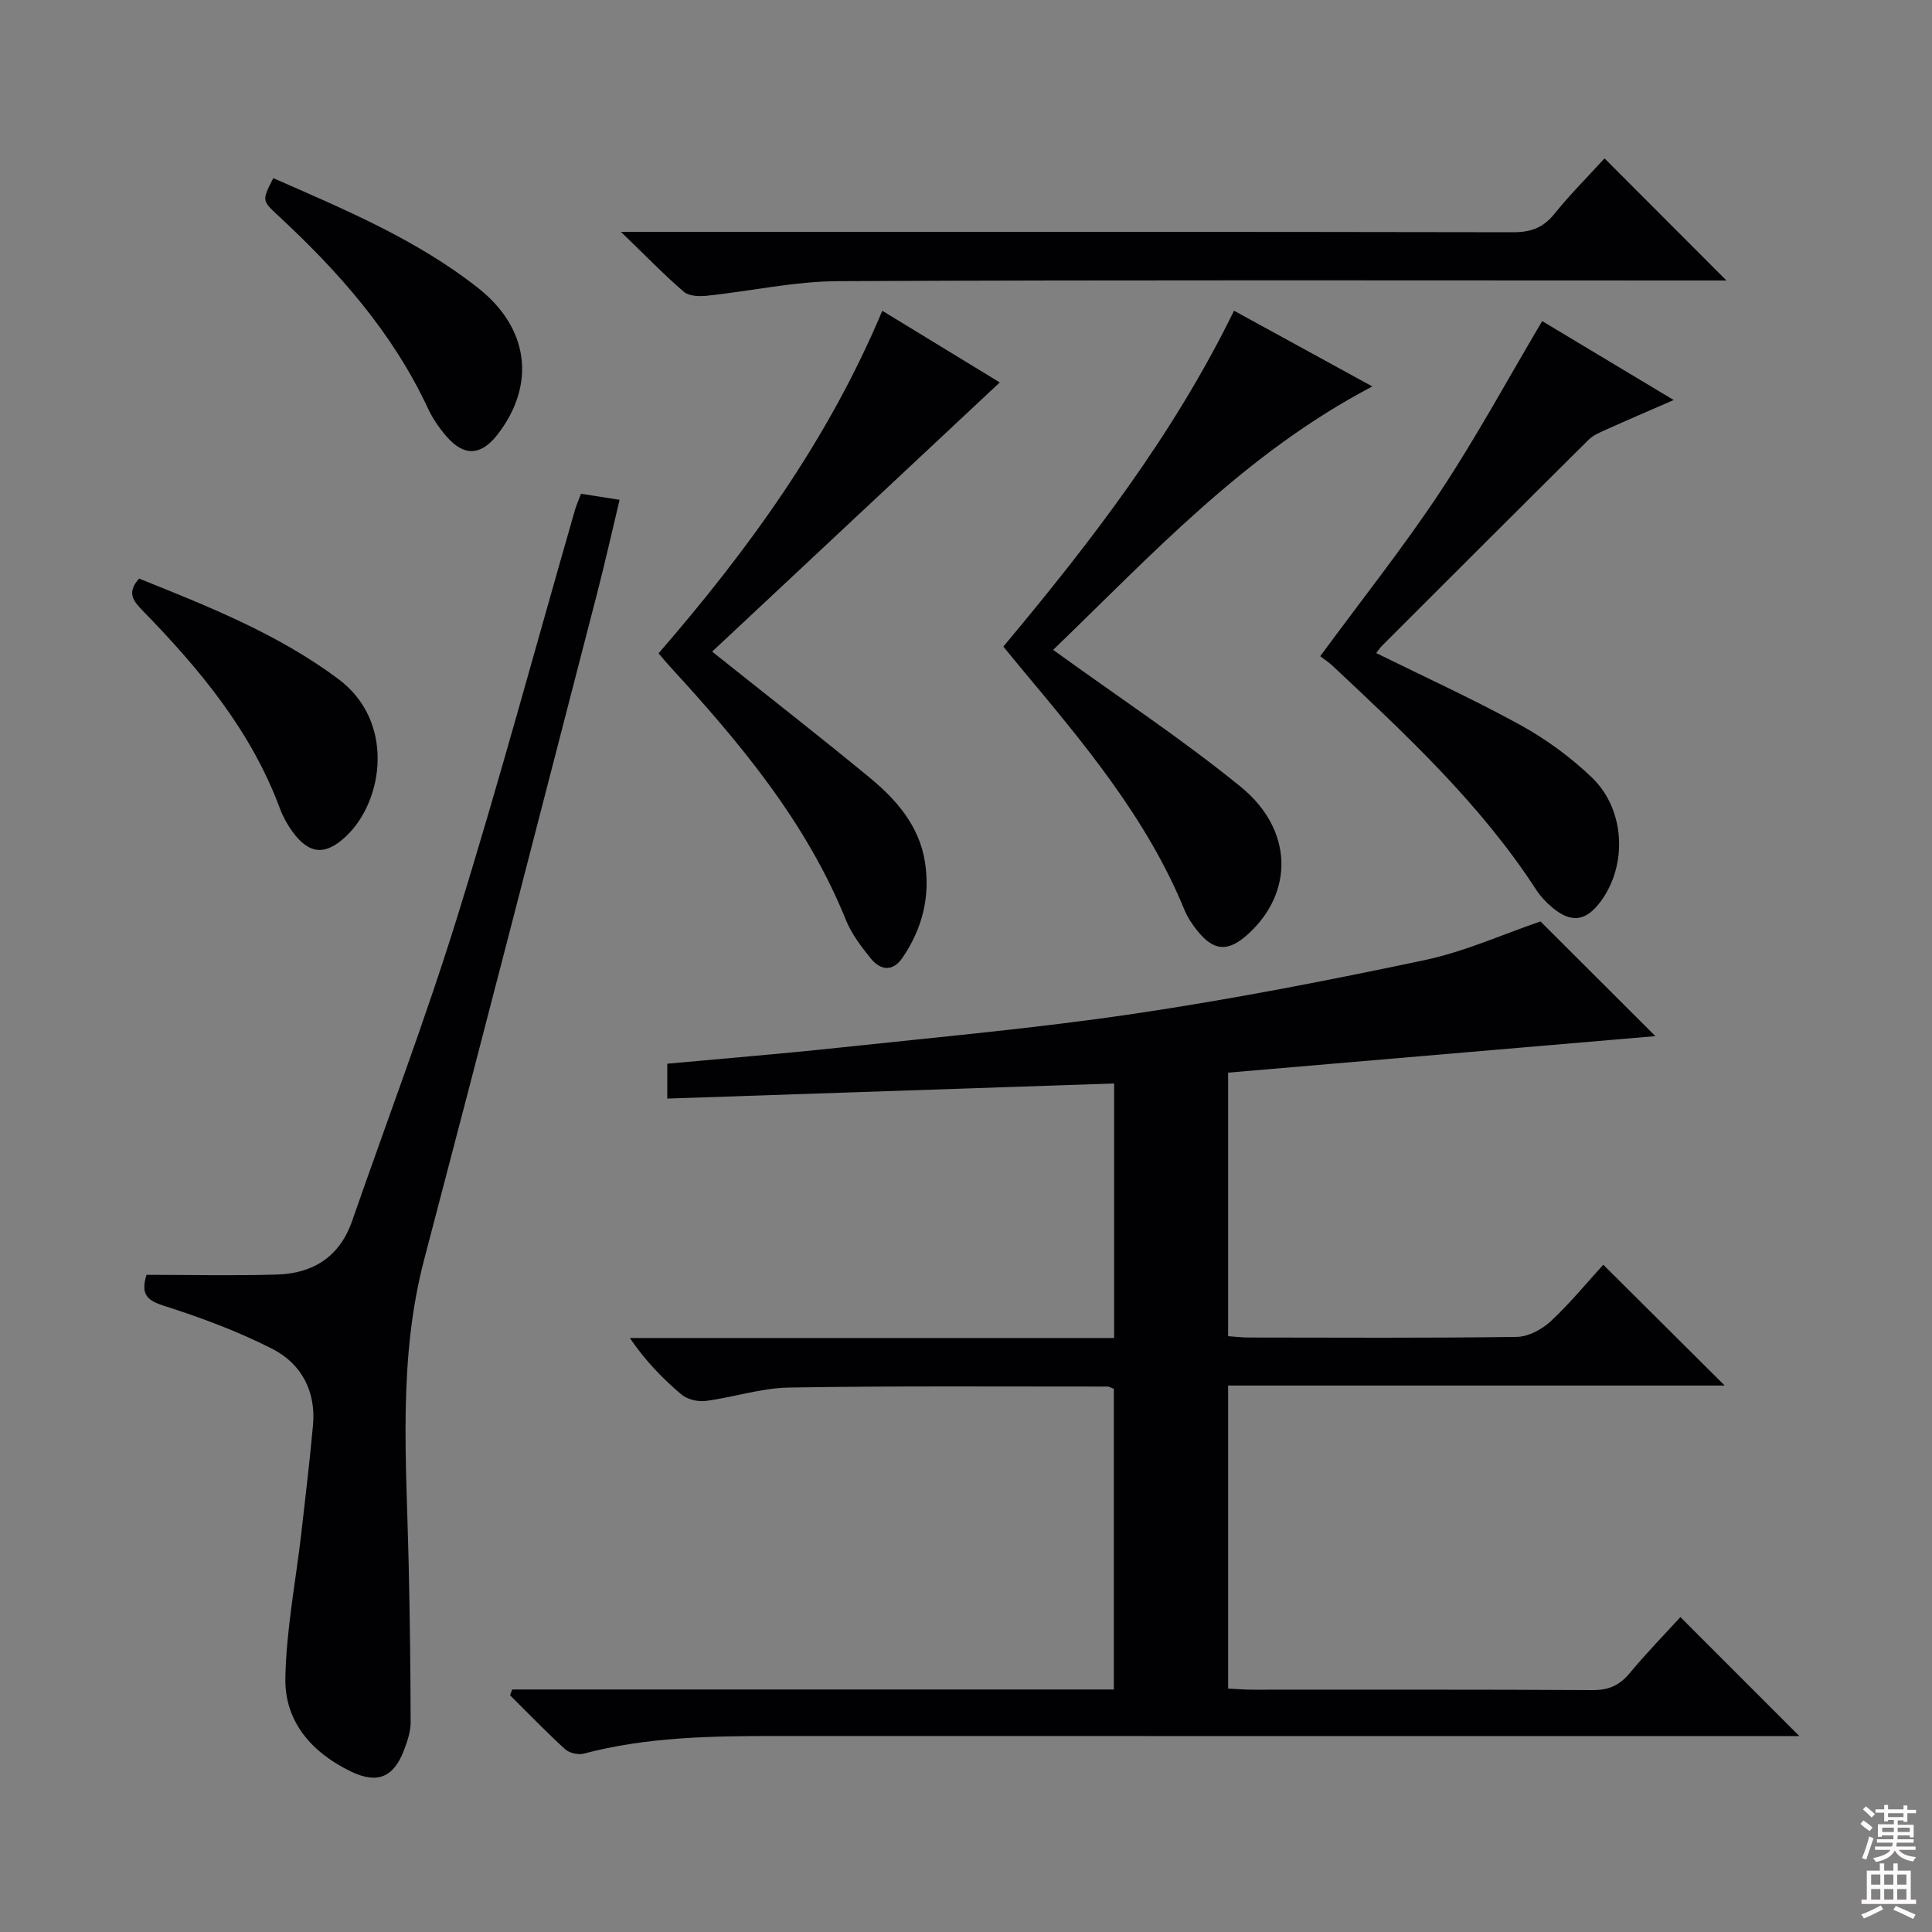 <svg enable-background="new 0 0 400 400" viewBox="0 0 400 400" xmlns="http://www.w3.org/2000/svg"><rect x="0" y="0" width="400" height="400" fill="#808080" stroke="none"/><g fill="#010103"><path d="m106.04 349.79h124.57c0-21.01 0-41.58 0-62.24-.46-.17-.91-.48-1.35-.48-22 .01-44-.16-65.99.21-5.73.1-11.42 2.03-17.17 2.77-1.63.21-3.82-.32-5.04-1.35-3.9-3.3-7.47-7-10.66-11.68h100.27c0-17.87 0-35.11 0-52.7-30.87 1.04-61.53 2.08-92.52 3.13 0-2.84 0-4.89 0-7.22 11.82-1.09 23.55-2.04 35.25-3.29 20.48-2.2 41.02-4.03 61.38-7.05 20.17-2.99 40.22-6.89 60.17-11.11 8.35-1.77 16.31-5.39 23.99-8.01 7.91 7.9 16.08 16.05 23.79 23.75-28.87 2.47-58.57 5.01-88.46 7.56v54.56c1.41.1 2.84.28 4.27.28 18.5.02 37 .13 55.49-.13 2.4-.03 5.24-1.57 7.07-3.27 4-3.73 7.49-8.01 10.84-11.67 8.41 8.36 16.73 16.64 25.14 25.01-33.89 0-68.22 0-102.81 0v62.74c1.74.08 3.35.23 4.96.23 23.5.01 47-.06 70.49.09 3.33.02 5.58-.98 7.68-3.5 3.49-4.2 7.31-8.12 10.51-11.62 8.26 8.26 16.3 16.31 24.62 24.63-1.96 0-4.03 0-6.11 0-68.66 0-137.32.01-205.98-.01-13.31 0-26.59.21-39.59 3.65-1.16.31-3-.13-3.88-.94-3.92-3.57-7.6-7.41-11.37-11.14.15-.41.29-.8.44-1.2z"/><path d="m30.33 263.94c9.19 0 18.12.21 27.05-.06 7.45-.23 12.94-3.69 15.51-11.06 7.3-21 15.22-41.82 21.8-63.04 8.65-27.88 16.26-56.08 24.33-84.13.32-1.1.79-2.15 1.27-3.42 2.49.39 4.88.77 7.99 1.25-1.6 6.66-3.02 13.05-4.66 19.39-11.89 45.96-23.71 91.95-35.79 137.86-5.44 20.68-3.7 41.62-3.23 62.55.25 11.1.4 22.21.42 33.32 0 1.92-.68 3.92-1.38 5.76-2.15 5.65-5.54 7.04-10.99 4.41-8.08-3.91-13.73-10.28-13.57-19.33.18-10.04 2.16-20.05 3.31-30.07.85-7.42 1.73-14.84 2.41-22.27.65-7.03-2.39-12.74-8.38-15.81-7.17-3.67-14.85-6.5-22.54-8.96-3.55-1.14-4.76-2.42-3.55-6.39z"/><path d="m218.04 134.55c13.38 9.68 26.6 18.39 38.82 28.33 10.96 8.92 11.03 21.95 1.49 30.56-4.1 3.7-7.06 3.52-10.49-.78-1.03-1.29-1.99-2.72-2.61-4.23-7.83-19.11-20.94-34.64-33.96-50.23-1.16-1.39-2.29-2.79-3.56-4.33 18.12-21.68 35.17-43.78 47.76-69.54 9.36 5.13 18.49 10.13 28.64 15.68-26.48 13.87-45.91 35.1-66.09 54.54z"/><path d="m273.34 135.86c8.66-11.79 17.26-22.6 24.86-34.08 7.49-11.32 13.98-23.3 21.09-35.3 8.28 4.97 17.34 10.41 27.23 16.34-5.13 2.24-9.48 4.1-13.8 6.04-1.33.6-2.81 1.19-3.81 2.18-14.29 14.17-28.52 28.4-42.75 42.63-.45.45-.81 1-1.23 1.54 10.09 4.98 20.16 9.57 29.83 14.89 5.32 2.93 10.41 6.65 14.8 10.85 6.93 6.63 7.42 18.12 1.88 25.64-3.06 4.16-6.1 4.61-10.06 1.3-1.26-1.05-2.44-2.31-3.33-3.68-11.54-17.77-26.9-32.06-42.2-46.4-.73-.68-1.58-1.23-2.51-1.95z"/><path d="m332.2 32.79c8.48 8.49 16.57 16.59 25.24 25.28-2.01 0-3.72 0-5.44 0-59.5 0-118.99-.14-178.49.14-9.05.04-18.09 2.07-27.14 3.02-1.58.17-3.72.1-4.78-.81-4.14-3.56-7.94-7.5-13.04-12.42h6.75c59.33 0 118.66-.03 177.99.08 3.67.01 6.22-.93 8.53-3.8 3.22-4 6.88-7.65 10.38-11.49z"/><path d="m136.35 135.26c18.73-21.61 35.14-44.25 46.32-70.92 8.5 5.19 16.65 10.16 24.32 14.84-19.99 18.7-39.8 37.24-59.55 55.73 11.26 8.98 22.01 17.36 32.53 26.02 5.58 4.59 10.34 10 11.53 17.53 1.14 7.19-.56 13.83-4.64 19.82-2.01 2.96-4.56 2.66-6.6.13-1.97-2.44-3.96-5.06-5.12-7.93-8.2-20.29-21.93-36.68-36.48-52.53-.68-.73-1.3-1.5-2.31-2.69z"/><path d="m28.8 119.79c14.48 5.82 28.78 11.47 41.31 20.84 11.65 8.72 9.36 25.09 1.57 32.48-4.28 4.06-7.66 3.85-11.15-.95-1.06-1.46-1.96-3.11-2.59-4.8-5.97-16.11-16.69-28.92-28.45-40.98-1.93-1.99-3.29-3.7-.69-6.59z"/><path d="m56.58 36.88c14.72 6.48 29.61 12.66 42.4 22.74 10.51 8.28 12.01 19.91 4.12 30.23-3.46 4.52-6.98 4.75-10.66.5-1.51-1.74-2.87-3.71-3.84-5.8-7.31-15.68-18.5-28.32-31.03-39.93-3.35-3.11-3.34-3.12-.99-7.74z"/></g><path d="m385.2 377.6.6-.7c.6.4 1.3.9 1.9 1.5l-.6.7c-.8-.5-1.4-1-1.9-1.5zm.3 7.1c.6-1.4 1.1-2.9 1.5-4.5.3.1.6.3.9.4-.5 1.4-1 2.9-1.5 4.4zm.2-10.1.6-.6c.7.5 1.3 1.1 1.9 1.6l-.7.7c-.6-.6-1.2-1.2-1.8-1.7zm8.4-.8h.8v.9h1.8v.7h-1.8v1.8h-.8v-.3h-1.2v.9h3.3v2.6h-.8v-.4h-2.5c0 .3 0 .6-.1.8h3.4v.7h-3.5c0 .3-.1.6-.1.8h4v.7h-3.5c.7.9 1.9 1.3 3.6 1.5-.2.2-.4.5-.6.9-1.9-.3-3.2-1.1-3.8-2.3-.5 1.1-1.8 2-3.9 2.4-.2-.3-.4-.5-.6-.8 1.9-.4 3.1-.9 3.6-1.7h-3.2v-.7h3.5c.1-.2.1-.5.2-.8h-3.3v-.7h3.4c0-.2 0-.5 0-.8h-2.4v.3h-.8v-2.6h3.3v-.9h-1.2v.3h-.8v-1.8h-1.8v-.7h1.8v-.9h.8v.9h3.2zm-4.4 5.5h2.4c0-.3 0-.6 0-.9h-2.4zm1.2-3.1h3.2v-.8h-3.2zm4.4 2.2h-2.4v.9h2.5v-.9z" fill="#fcfafa"/><path d="m389.2 385.8h.9v1.5h1.9v-1.5h.9v1.5h2.7v6h1.1v.9h-11.3v-.9h1.1v-6h2.7zm.2 8.7.5.8c-1.2.6-2.5 1.3-4 1.9-.2-.3-.3-.6-.6-.8 1.6-.6 3-1.3 4.1-1.9zm-2-4.3h1.9v-2.1h-1.9zm0 3.1h1.9v-2.2h-1.9zm2.7-3.1h1.9v-2.1h-1.9zm0 3.1h1.9v-2.2h-1.9zm2.4 1.3c1.4.6 2.7 1.2 4.1 1.8l-.5.9c-1.5-.7-2.8-1.4-4.1-1.9zm2.2-6.5h-1.9v2.1h1.9zm-1.9 5.2h1.9v-2.2h-1.9z" fill="#fcfafa"/></svg>